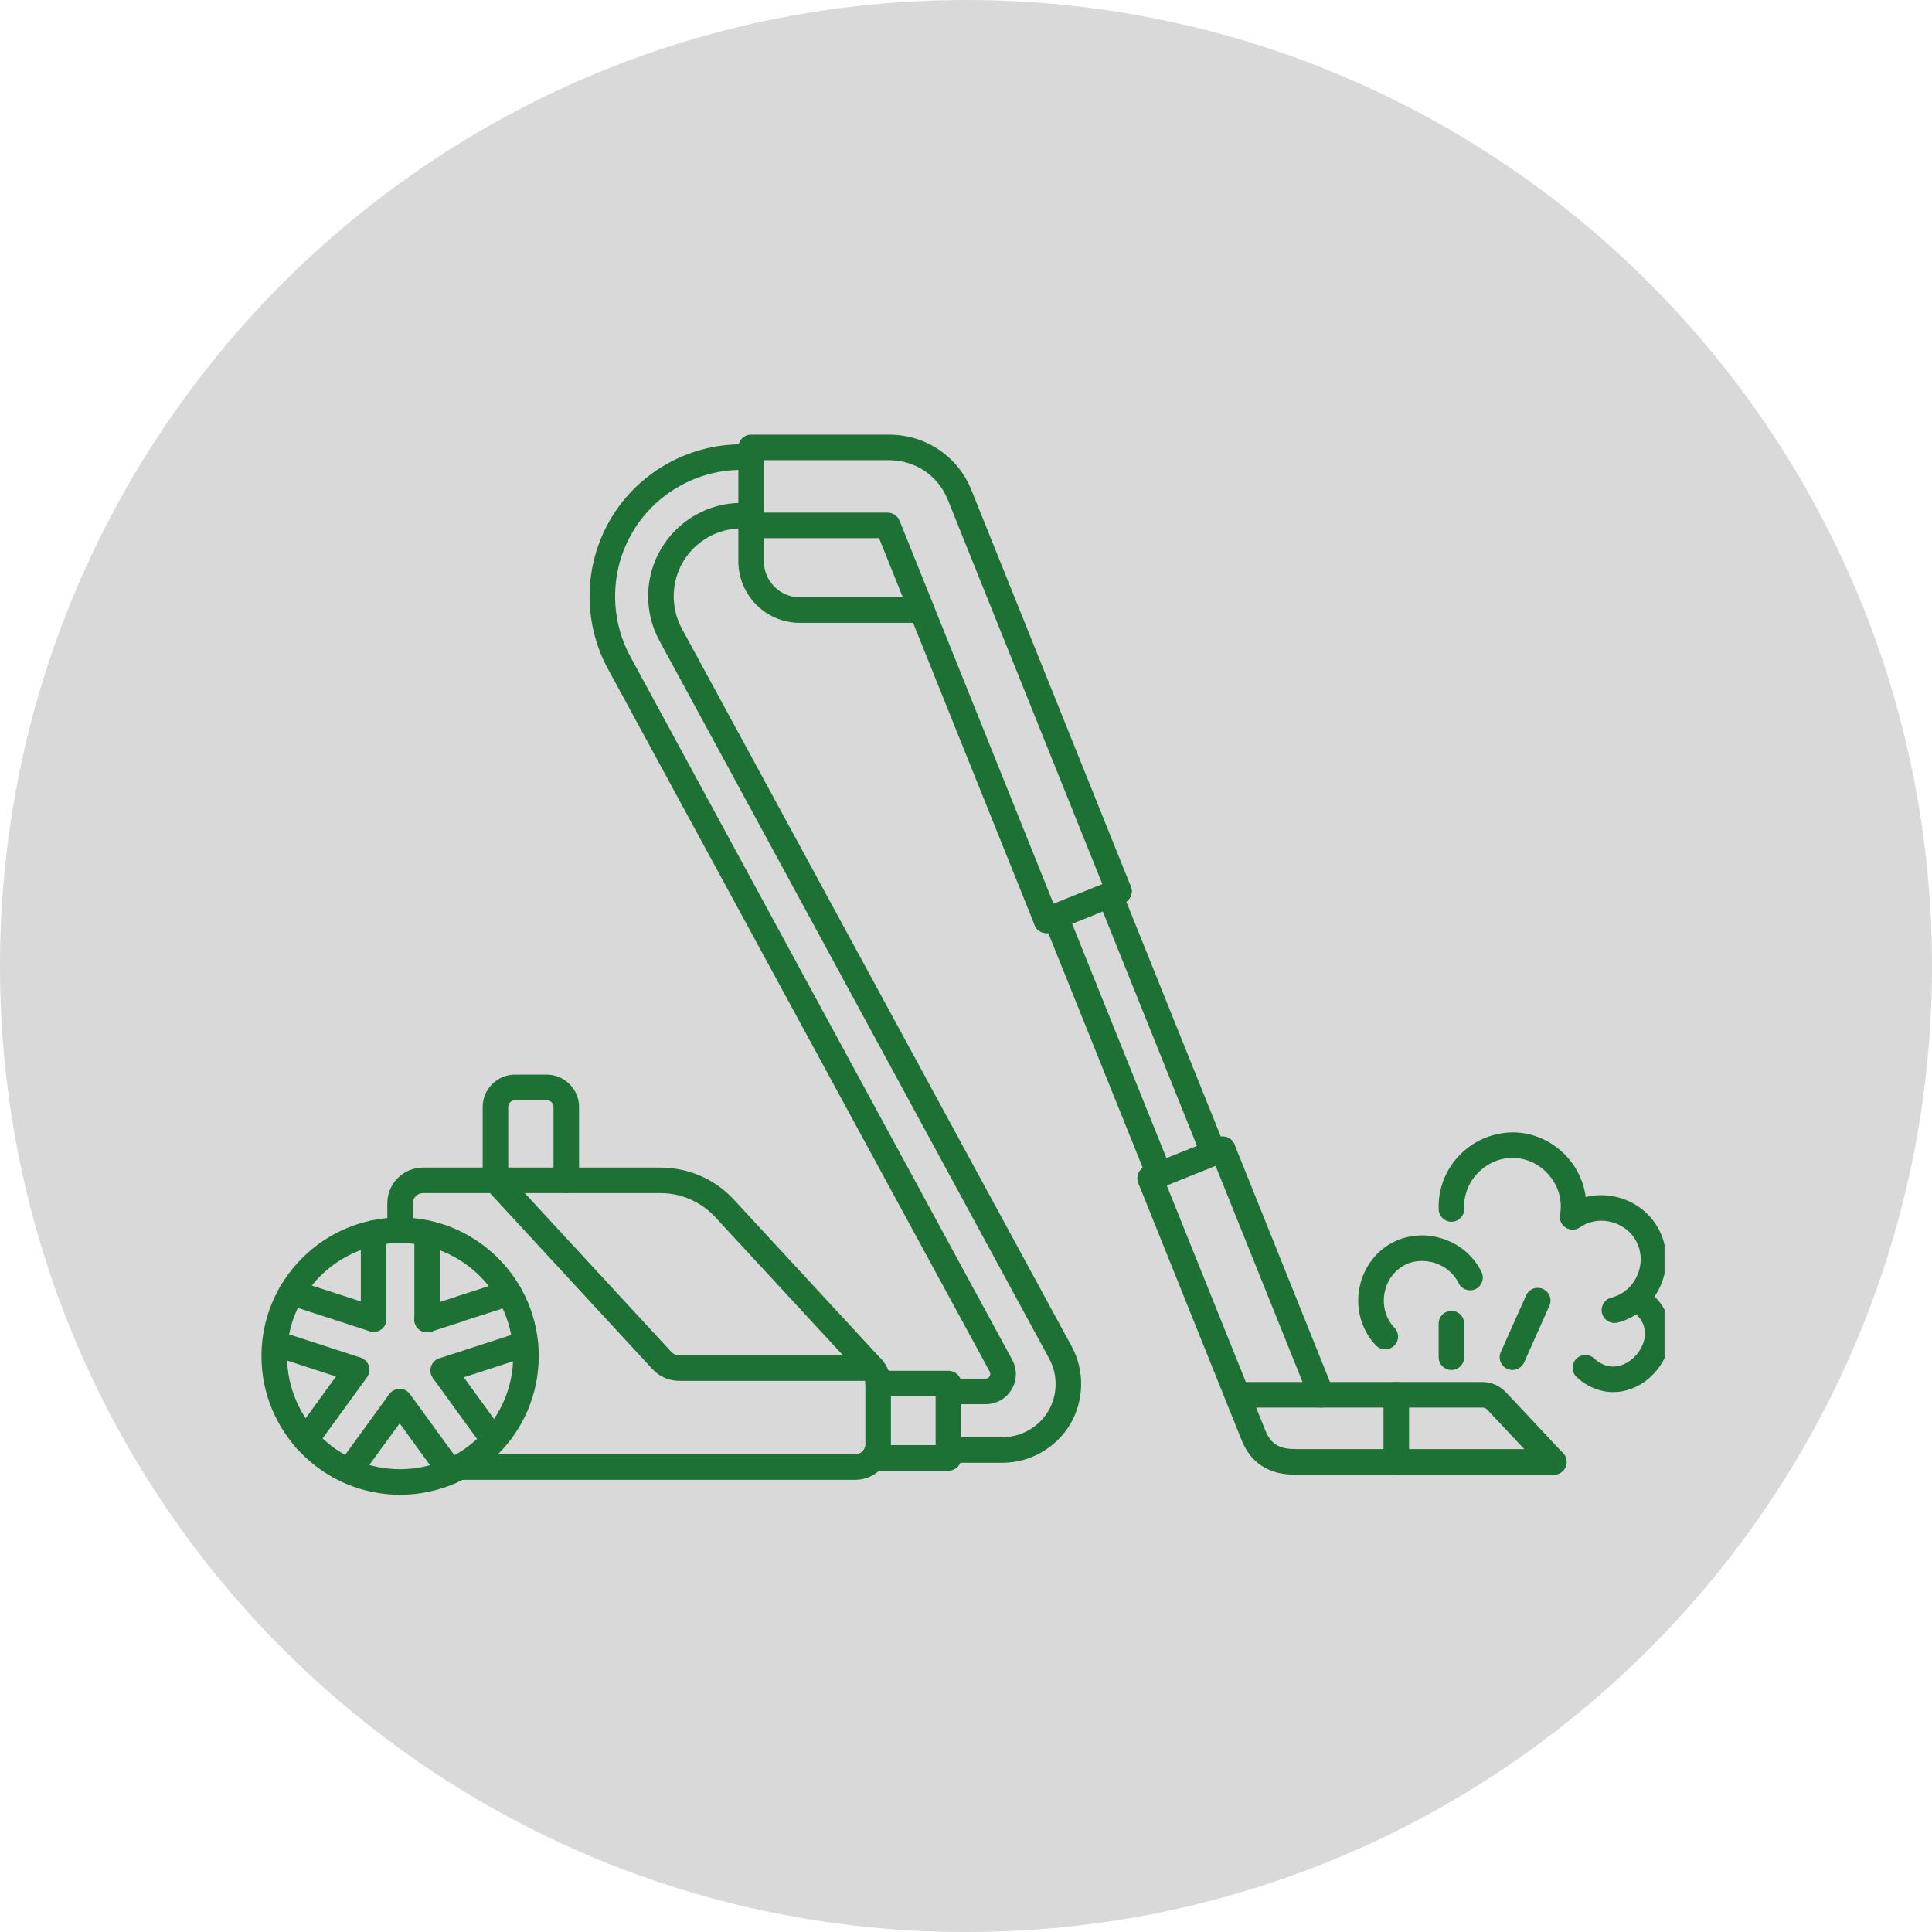 <svg xmlns="http://www.w3.org/2000/svg" xmlns:xlink="http://www.w3.org/1999/xlink" width="128" viewBox="0 0 96 96" height="128" preserveAspectRatio="xMidYMid meet"><defs><clipPath id="bbb59be31a"><path d="M 48 0 C 21.492 0 0 21.492 0 48 C 0 74.508 21.492 96 48 96 C 74.508 96 96 74.508 96 48 C 96 21.492 74.508 0 48 0 Z M 48 0 " clip-rule="nonzero"></path></clipPath><clipPath id="f1c7e38d91"><path d="M 0 0 L 96 0 L 96 96 L 0 96 Z M 0 0 " clip-rule="nonzero"></path></clipPath><clipPath id="e7f4f83f55"><path d="M 48 0 C 21.492 0 0 21.492 0 48 C 0 74.508 21.492 96 48 96 C 74.508 96 96 74.508 96 48 C 96 21.492 74.508 0 48 0 Z M 48 0 " clip-rule="nonzero"></path></clipPath><clipPath id="53ddddda24"><rect x="0" width="96" y="0" height="96"></rect></clipPath><clipPath id="24179eeddd"><path d="M 12.961 60 L 27 60 L 27 74.488 L 12.961 74.488 Z M 12.961 60 " clip-rule="nonzero"></path></clipPath><clipPath id="32637ee045"><path d="M 36 21.238 L 57 21.238 L 57 47 L 36 47 Z M 36 21.238 " clip-rule="nonzero"></path></clipPath><clipPath id="a63e0dc5e6"><path d="M 77 59 L 82.711 59 L 82.711 66 L 77 66 Z M 77 59 " clip-rule="nonzero"></path></clipPath><clipPath id="39abdfbf0c"><path d="M 78 63 L 82.711 63 L 82.711 70 L 78 70 Z M 78 63 " clip-rule="nonzero"></path></clipPath></defs><g clip-path="url(#bbb59be31a)"><g transform="matrix(1, 0, 0, 1, 0, -0)"><g clip-path="url(#53ddddda24)"><g clip-path="url(#f1c7e38d91)"><g clip-path="url(#e7f4f83f55)"><rect x="-21.12" width="138.24" fill="#d9d9d9" height="138.24" y="-21.12" fill-opacity="1"></rect></g></g></g></g></g><g clip-path="url(#24179eeddd)"><path fill="#1e7134" d="M 19.879 61.766 C 16.781 61.766 14.262 64.289 14.262 67.383 C 14.262 70.484 16.781 73.004 19.879 73.004 C 22.973 73.004 25.5 70.484 25.5 67.383 C 25.5 64.289 22.973 61.766 19.879 61.766 Z M 19.879 74.273 C 16.082 74.273 12.992 71.184 12.992 67.383 C 12.992 63.586 16.082 60.496 19.879 60.496 C 23.68 60.496 26.77 63.586 26.77 67.383 C 26.77 71.184 23.68 74.273 19.879 74.273 " fill-opacity="1" fill-rule="nonzero"></path></g><path fill="#1e7134" d="M 21.223 66.203 C 20.871 66.203 20.59 65.922 20.59 65.566 L 20.59 61.277 C 20.59 60.926 20.871 60.645 21.223 60.645 C 21.57 60.645 21.859 60.926 21.859 61.277 L 21.859 65.566 C 21.859 65.922 21.57 66.203 21.223 66.203 " fill-opacity="1" fill-rule="nonzero"></path><path fill="#1e7134" d="M 42.5 73.531 L 22.836 73.531 C 22.484 73.531 22.199 73.25 22.199 72.898 C 22.199 72.547 22.484 72.262 22.836 72.262 L 42.5 72.262 C 42.777 72.262 43 72.039 43 71.762 L 43 68.754 C 43 68.625 42.953 68.5 42.871 68.41 L 35.539 60.477 C 35.234 60.148 34.875 59.879 34.484 59.684 C 33.973 59.418 33.395 59.285 32.812 59.285 L 21.02 59.285 C 20.742 59.285 20.516 59.508 20.516 59.789 L 20.516 61.129 C 20.516 61.48 20.23 61.766 19.879 61.766 C 19.527 61.766 19.246 61.48 19.246 61.129 L 19.246 59.789 C 19.246 58.809 20.043 58.016 21.02 58.016 L 32.812 58.016 C 33.594 58.016 34.367 58.199 35.059 58.547 C 35.586 58.812 36.062 59.172 36.469 59.613 L 43.801 67.547 C 44.105 67.879 44.27 68.305 44.27 68.754 L 44.27 71.762 C 44.27 72.738 43.477 73.531 42.5 73.531 " fill-opacity="1" fill-rule="nonzero"></path><path fill="#1e7134" d="M 43.336 68.613 L 33.742 68.613 C 33.246 68.613 32.77 68.406 32.43 68.043 L 24.156 59.078 C 24.047 58.961 23.984 58.809 23.984 58.648 L 23.984 55.004 C 23.984 54.121 24.707 53.398 25.586 53.398 L 27.168 53.398 C 28.051 53.398 28.773 54.121 28.773 55.004 L 28.773 58.648 C 28.773 58.996 28.488 59.285 28.137 59.285 C 27.789 59.285 27.504 58.996 27.504 58.648 L 27.504 55.004 C 27.504 54.82 27.352 54.668 27.168 54.668 L 25.586 54.668 C 25.406 54.668 25.254 54.82 25.254 55.004 L 25.254 58.398 L 33.363 67.18 C 33.465 67.285 33.598 67.344 33.742 67.344 L 43.336 67.344 C 43.684 67.344 43.973 67.625 43.973 67.977 C 43.973 68.332 43.684 68.613 43.336 68.613 " fill-opacity="1" fill-rule="nonzero"></path><path fill="#1e7134" d="M 21.223 66.203 C 20.957 66.203 20.707 66.035 20.617 65.762 C 20.508 65.43 20.691 65.074 21.027 64.965 L 22.594 64.457 C 22.613 64.449 22.633 64.441 22.652 64.434 L 25.094 63.645 C 25.43 63.539 25.781 63.719 25.891 64.055 C 26 64.387 25.816 64.746 25.484 64.855 L 23.098 65.621 C 23.078 65.633 23.062 65.637 23.043 65.648 L 21.418 66.172 C 21.352 66.191 21.289 66.203 21.223 66.203 " fill-opacity="1" fill-rule="nonzero"></path><path fill="#1e7134" d="M 18.566 66.18 C 18.5 66.18 18.434 66.168 18.367 66.148 L 14.293 64.824 C 13.957 64.715 13.773 64.352 13.883 64.02 C 13.988 63.688 14.352 63.512 14.684 63.613 L 18.758 64.938 C 19.098 65.047 19.273 65.41 19.172 65.742 C 19.082 66.008 18.832 66.18 18.566 66.18 " fill-opacity="1" fill-rule="nonzero"></path><path fill="#1e7134" d="M 18.566 66.18 C 18.215 66.18 17.93 65.895 17.93 65.543 L 17.93 63.891 C 17.93 63.871 17.93 63.852 17.93 63.836 L 17.93 61.273 C 17.938 60.922 18.219 60.641 18.566 60.641 L 18.57 60.641 C 18.918 60.641 19.207 60.922 19.199 61.273 L 19.199 63.781 C 19.199 63.797 19.199 63.816 19.199 63.836 L 19.199 65.543 C 19.199 65.895 18.918 66.18 18.566 66.18 " fill-opacity="1" fill-rule="nonzero"></path><path fill="#1e7134" d="M 15.199 72.168 C 15.07 72.168 14.941 72.129 14.828 72.043 C 14.543 71.84 14.48 71.445 14.688 71.164 L 17.207 67.691 C 17.414 67.406 17.812 67.344 18.094 67.551 C 18.379 67.754 18.441 68.152 18.234 68.441 L 15.715 71.906 C 15.59 72.078 15.398 72.168 15.199 72.168 " fill-opacity="1" fill-rule="nonzero"></path><path fill="#1e7134" d="M 17.523 68.668 L 13.461 67.344 L 13.855 66.137 L 17.918 67.461 L 17.523 68.668 " fill-opacity="1" fill-rule="nonzero"></path><path fill="#1e7134" d="M 22.379 73.75 C 22.18 73.75 21.988 73.66 21.863 73.488 L 19.344 70.016 C 19.137 69.734 19.199 69.336 19.484 69.133 C 19.766 68.926 20.168 68.988 20.371 69.273 L 22.891 72.738 C 23.098 73.027 23.035 73.422 22.75 73.625 C 22.637 73.711 22.508 73.75 22.379 73.75 " fill-opacity="1" fill-rule="nonzero"></path><path fill="#1e7134" d="M 17.855 73.473 L 16.832 72.73 L 19.344 69.273 L 20.371 70.023 L 17.855 73.473 " fill-opacity="1" fill-rule="nonzero"></path><path fill="#1e7134" d="M 22.023 68.738 C 21.754 68.738 21.508 68.57 21.418 68.297 C 21.309 67.965 21.492 67.605 21.824 67.496 L 25.906 66.172 C 26.234 66.062 26.594 66.246 26.703 66.578 C 26.812 66.918 26.629 67.273 26.297 67.383 L 22.215 68.707 C 22.152 68.727 22.086 68.738 22.023 68.738 " fill-opacity="1" fill-rule="nonzero"></path><path fill="#1e7134" d="M 24.016 71.93 L 21.508 68.473 L 22.531 67.73 L 25.043 71.188 L 24.016 71.93 " fill-opacity="1" fill-rule="nonzero"></path><path fill="#1e7134" d="M 47.129 73.078 L 43.41 73.078 C 43.059 73.078 42.777 72.793 42.777 72.441 C 42.777 72.094 43.059 71.809 43.41 71.809 L 46.496 71.809 L 46.496 69.383 L 43.633 69.383 C 43.285 69.383 43 69.098 43 68.746 C 43 68.395 43.285 68.113 43.633 68.113 L 47.129 68.113 C 47.48 68.113 47.766 68.395 47.766 68.746 L 47.766 72.441 C 47.766 72.793 47.48 73.078 47.129 73.078 " fill-opacity="1" fill-rule="nonzero"></path><path fill="#1e7134" d="M 47.129 72.516 C 46.777 72.516 46.496 72.234 46.496 71.883 L 46.496 69.309 C 46.496 68.957 46.777 68.672 47.129 68.672 C 47.48 68.672 47.766 68.957 47.766 69.309 L 47.766 71.883 C 47.766 72.234 47.48 72.516 47.129 72.516 " fill-opacity="1" fill-rule="nonzero"></path><path fill="#1e7134" d="M 77.207 73.273 C 77.039 73.273 76.871 73.211 76.746 73.078 L 73.906 70.051 C 73.84 69.98 73.75 69.941 73.656 69.941 L 61.555 69.941 C 61.211 69.941 60.922 69.66 60.922 69.309 C 60.922 68.957 61.211 68.672 61.555 68.672 L 73.656 68.672 C 74.098 68.672 74.523 68.855 74.828 69.18 L 77.668 72.207 C 77.91 72.461 77.898 72.863 77.645 73.105 C 77.52 73.219 77.367 73.273 77.207 73.273 " fill-opacity="1" fill-rule="nonzero"></path><path fill="#1e7134" d="M 69.383 73.273 C 69.035 73.273 68.746 72.992 68.746 72.641 L 68.746 69.309 C 68.746 68.957 69.035 68.672 69.383 68.672 C 69.734 68.672 70.016 68.957 70.016 69.309 L 70.016 72.641 C 70.016 72.992 69.734 73.273 69.383 73.273 " fill-opacity="1" fill-rule="nonzero"></path><path fill="#1e7134" d="M 48.98 69.773 L 47.129 69.773 C 46.777 69.773 46.496 69.492 46.496 69.141 C 46.496 68.785 46.777 68.504 47.129 68.504 L 48.98 68.504 C 49.059 68.504 49.133 68.465 49.172 68.391 C 49.219 68.32 49.219 68.234 49.18 68.16 L 30.203 33.227 C 28.941 30.898 29 28.043 30.355 25.766 C 31.703 23.492 34.188 22.078 36.836 22.078 L 37.32 22.078 C 37.672 22.078 37.957 22.363 37.957 22.711 C 37.957 23.062 37.672 23.348 37.32 23.348 L 36.836 23.348 C 34.633 23.348 32.57 24.523 31.445 26.418 C 30.32 28.305 30.27 30.688 31.32 32.621 L 50.293 67.562 C 50.547 68.023 50.539 68.594 50.266 69.043 C 49.996 69.496 49.504 69.773 48.98 69.773 " fill-opacity="1" fill-rule="nonzero"></path><path fill="#1e7134" d="M 49.809 72.684 L 47.129 72.684 C 46.777 72.684 46.496 72.402 46.496 72.051 C 46.496 71.703 46.777 71.414 47.129 71.414 L 49.809 71.414 C 50.734 71.414 51.609 70.918 52.086 70.121 C 52.559 69.324 52.574 68.32 52.133 67.508 L 32.766 31.836 C 31.988 30.41 32.023 28.648 32.859 27.254 C 33.688 25.855 35.207 24.988 36.836 24.988 L 37.32 24.988 C 37.672 24.988 37.957 25.277 37.957 25.621 C 37.957 25.977 37.672 26.258 37.32 26.258 L 36.836 26.258 C 35.656 26.258 34.551 26.887 33.949 27.902 C 33.344 28.914 33.32 30.195 33.879 31.23 L 53.25 66.902 C 53.906 68.105 53.875 69.59 53.176 70.77 C 52.473 71.949 51.184 72.684 49.809 72.684 " fill-opacity="1" fill-rule="nonzero"></path><path fill="#1e7134" d="M 57.605 59.008 C 57.352 59.008 57.113 58.855 57.016 58.609 L 51.855 45.785 C 51.727 45.461 51.887 45.094 52.215 44.957 C 52.535 44.836 52.906 44.988 53.035 45.309 L 58.195 58.133 C 58.324 58.461 58.164 58.828 57.844 58.961 C 57.762 58.992 57.684 59.008 57.605 59.008 " fill-opacity="1" fill-rule="nonzero"></path><path fill="#1e7134" d="M 60.301 57.922 C 60.047 57.922 59.812 57.77 59.711 57.52 L 54.559 44.699 C 54.43 44.379 54.59 44.008 54.91 43.879 C 55.238 43.75 55.605 43.902 55.734 44.23 L 60.891 57.047 C 61.02 57.375 60.863 57.742 60.539 57.875 C 60.461 57.906 60.383 57.922 60.301 57.922 " fill-opacity="1" fill-rule="nonzero"></path><path fill="#1e7134" d="M 77.207 73.273 L 64.402 73.273 C 63.906 73.273 62.383 73.273 61.695 71.559 L 56.562 58.789 C 56.434 58.469 56.594 58.094 56.914 57.965 C 57.242 57.836 57.609 57.992 57.738 58.316 L 62.875 71.082 C 63.184 71.852 63.688 72.004 64.402 72.004 L 77.207 72.004 C 77.559 72.004 77.844 72.293 77.844 72.641 C 77.844 72.992 77.559 73.273 77.207 73.273 " fill-opacity="1" fill-rule="nonzero"></path><path fill="#1e7134" d="M 65.656 69.941 C 65.41 69.941 65.172 69.793 65.074 69.547 L 60.164 57.34 C 60.035 57.02 60.191 56.648 60.516 56.52 C 60.844 56.391 61.211 56.543 61.344 56.871 L 66.246 69.07 C 66.375 69.398 66.219 69.766 65.895 69.898 C 65.816 69.926 65.738 69.941 65.656 69.941 " fill-opacity="1" fill-rule="nonzero"></path><g clip-path="url(#32637ee045)"><path fill="#1e7134" d="M 52 46.367 C 51.746 46.367 51.508 46.219 51.41 45.969 L 43.68 26.742 L 37.32 26.742 C 36.969 26.742 36.688 26.461 36.688 26.109 L 36.688 22.23 C 36.688 21.879 36.969 21.598 37.32 21.598 L 44.184 21.598 C 45.996 21.598 47.598 22.676 48.27 24.352 L 56.191 44.047 C 56.32 44.375 56.16 44.738 55.832 44.875 C 55.512 45.004 55.141 44.844 55.012 44.523 L 47.094 24.828 C 46.613 23.633 45.473 22.867 44.184 22.867 L 37.957 22.867 L 37.957 25.473 L 44.109 25.473 C 44.367 25.473 44.602 25.633 44.699 25.871 L 52.586 45.492 C 52.719 45.82 52.559 46.188 52.238 46.32 C 52.16 46.352 52.078 46.367 52 46.367 " fill-opacity="1" fill-rule="nonzero"></path></g><path fill="#1e7134" d="M 52 46.367 C 51.746 46.367 51.508 46.219 51.41 45.969 C 51.281 45.648 51.434 45.277 51.762 45.141 L 55.363 43.695 C 55.684 43.559 56.055 43.719 56.191 44.047 C 56.32 44.375 56.16 44.738 55.84 44.875 L 52.238 46.32 C 52.16 46.352 52.078 46.367 52 46.367 " fill-opacity="1" fill-rule="nonzero"></path><path fill="#1e7134" d="M 57.152 59.191 C 56.898 59.191 56.66 59.039 56.562 58.789 C 56.434 58.469 56.586 58.094 56.914 57.965 L 60.52 56.52 C 60.848 56.391 61.215 56.543 61.344 56.871 C 61.473 57.199 61.312 57.57 60.984 57.699 L 57.391 59.141 C 57.312 59.176 57.23 59.191 57.152 59.191 " fill-opacity="1" fill-rule="nonzero"></path><path fill="#1e7134" d="M 45.801 30.949 L 39.746 30.949 C 38.059 30.949 36.688 29.574 36.688 27.891 L 36.688 26.109 C 36.688 25.758 36.969 25.473 37.32 25.473 C 37.672 25.473 37.957 25.758 37.957 26.109 L 37.957 27.891 C 37.957 28.875 38.758 29.68 39.746 29.68 L 45.801 29.68 C 46.152 29.68 46.438 29.961 46.438 30.312 C 46.438 30.668 46.152 30.949 45.801 30.949 " fill-opacity="1" fill-rule="nonzero"></path><path fill="#1e7134" d="M 68.832 67.051 C 68.668 67.051 68.5 66.988 68.375 66.859 C 67.754 66.219 67.434 65.316 67.496 64.395 C 67.566 63.457 68.012 62.602 68.727 62.043 C 69.473 61.461 70.449 61.254 71.391 61.469 C 72.367 61.691 73.18 62.32 73.613 63.199 C 73.77 63.512 73.641 63.891 73.328 64.051 C 73.016 64.203 72.637 64.074 72.477 63.762 C 72.215 63.227 71.711 62.84 71.113 62.707 C 70.531 62.578 69.953 62.695 69.512 63.043 C 69.078 63.383 68.805 63.906 68.766 64.48 C 68.727 65.047 68.914 65.594 69.289 65.977 C 69.535 66.227 69.527 66.629 69.273 66.871 C 69.148 66.992 68.988 67.051 68.832 67.051 " fill-opacity="1" fill-rule="nonzero"></path><path fill="#1e7134" d="M 78.145 61.094 C 78.109 61.094 78.07 61.09 78.031 61.086 C 77.688 61.02 77.461 60.695 77.52 60.348 C 77.637 59.688 77.461 58.996 77.023 58.457 C 76.586 57.906 75.949 57.574 75.27 57.539 C 74.59 57.504 73.949 57.77 73.469 58.25 C 72.98 58.73 72.723 59.391 72.754 60.051 C 72.773 60.395 72.5 60.695 72.148 60.707 C 71.812 60.727 71.504 60.457 71.488 60.102 C 71.441 59.086 71.836 58.086 72.57 57.352 C 73.305 56.617 74.316 56.23 75.332 56.27 C 76.375 56.32 77.352 56.832 78.02 57.664 C 78.68 58.492 78.953 59.555 78.77 60.574 C 78.715 60.883 78.445 61.094 78.145 61.094 " fill-opacity="1" fill-rule="nonzero"></path><g clip-path="url(#a63e0dc5e6)"><path fill="#1e7134" d="M 80.219 65.738 C 79.934 65.738 79.676 65.543 79.602 65.258 C 79.52 64.914 79.723 64.57 80.062 64.48 C 80.668 64.328 81.148 63.898 81.387 63.293 C 81.621 62.691 81.555 62.047 81.211 61.523 C 80.93 61.094 80.469 60.797 79.949 60.695 C 79.434 60.594 78.918 60.699 78.508 60.98 C 78.219 61.18 77.82 61.109 77.625 60.824 C 77.422 60.531 77.496 60.137 77.781 59.941 C 78.48 59.457 79.336 59.285 80.188 59.449 C 81.047 59.613 81.801 60.113 82.27 60.824 C 82.836 61.68 82.949 62.777 82.566 63.754 C 82.191 64.73 81.367 65.465 80.375 65.719 C 80.32 65.727 80.266 65.738 80.219 65.738 " fill-opacity="1" fill-rule="nonzero"></path></g><g clip-path="url(#39abdfbf0c)"><path fill="#1e7134" d="M 80.156 69.172 C 79.52 69.172 78.887 68.922 78.348 68.434 C 78.09 68.195 78.074 67.801 78.309 67.535 C 78.547 67.277 78.949 67.258 79.207 67.496 C 79.746 67.988 80.262 67.949 80.598 67.824 C 81.176 67.617 81.645 67.027 81.727 66.43 C 81.789 65.926 81.574 65.484 81.102 65.148 C 80.812 64.945 80.742 64.547 80.945 64.258 C 81.148 63.977 81.543 63.906 81.836 64.109 C 82.691 64.715 83.113 65.621 82.984 66.594 C 82.84 67.672 82.059 68.645 81.035 69.016 C 80.742 69.125 80.449 69.172 80.156 69.172 " fill-opacity="1" fill-rule="nonzero"></path></g><path fill="#1e7134" d="M 72.121 68.074 C 71.766 68.074 71.484 67.789 71.484 67.438 L 71.484 65.773 C 71.484 65.426 71.766 65.137 72.121 65.137 C 72.473 65.137 72.754 65.426 72.754 65.773 L 72.754 67.438 C 72.754 67.789 72.473 68.074 72.121 68.074 " fill-opacity="1" fill-rule="nonzero"></path><path fill="#1e7134" d="M 75.152 68.074 C 75.07 68.074 74.98 68.059 74.895 68.02 C 74.574 67.875 74.43 67.504 74.574 67.18 L 75.832 64.367 C 75.973 64.051 76.348 63.902 76.672 64.047 C 76.988 64.191 77.133 64.566 76.988 64.883 L 75.734 67.699 C 75.629 67.934 75.398 68.074 75.152 68.074 " fill-opacity="1" fill-rule="nonzero"></path></svg>